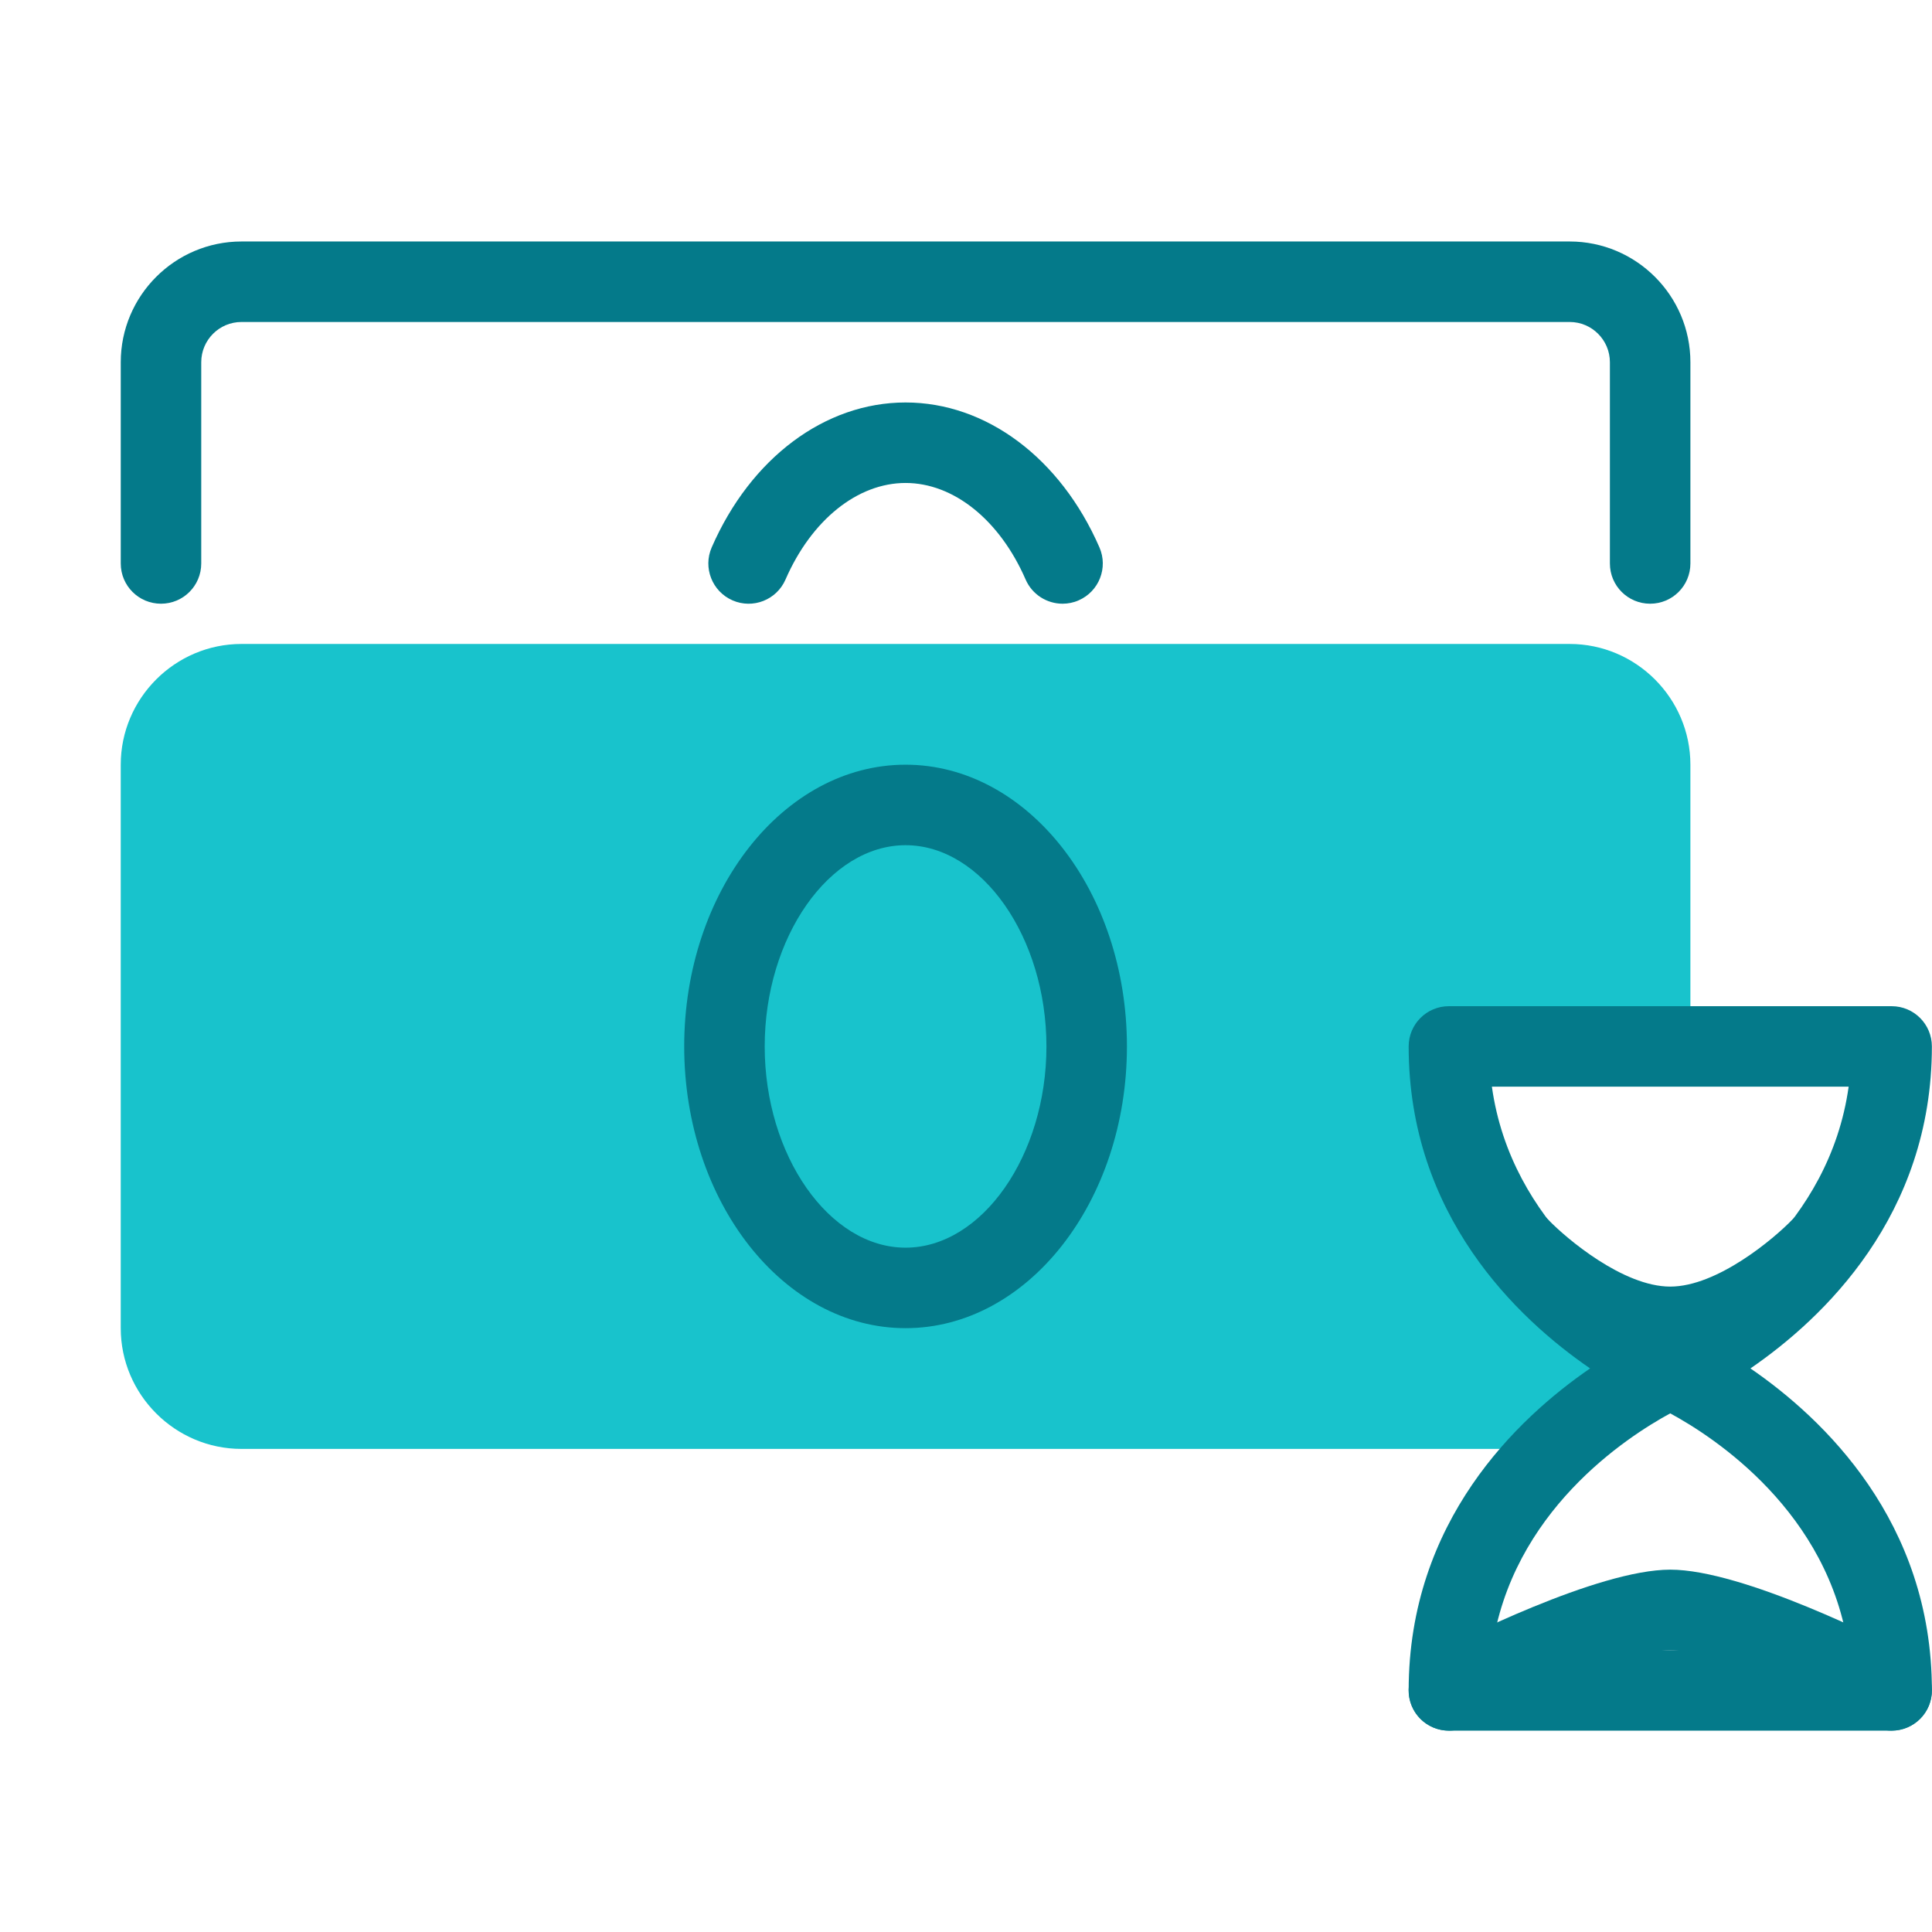 <?xml version="1.0" encoding="UTF-8"?>
<svg xmlns="http://www.w3.org/2000/svg" xmlns:xlink="http://www.w3.org/1999/xlink" viewBox="0,0,256,256" width="96px" height="96px">
  <g fill="none" fill-rule="nonzero" stroke="none" stroke-width="1" stroke-linecap="butt" stroke-linejoin="miter" stroke-miterlimit="10" stroke-dasharray="" stroke-dashoffset="0" font-family="none" font-weight="none" font-size="none" text-anchor="none" style="mix-blend-mode: normal">
    <g transform="scale(5.333,5.333)">
      <path d="M41.77,34.13c-0.17,-0.09 -0.27,-0.13 -0.27,-0.13c0,0 0.14,-0.06 0.38,-0.19c-0.02,0.11 -0.06,0.22 -0.11,0.32z" fill="#18c3cc"></path>
      <path d="M36,26c0,5.6 5.5,8 5.5,8c0,0 -1.44,0.63 -2.85,2h-32.65c-1.65,0 -3,-1.35 -3,-3v-14c0,-1.65 1.35,-3 3,-3h33c1.65,0 3,1.35 3,3v7z" fill="#18c3cc"></path>
      <path d="M22.5,33c-3.032,0 -5.5,-3.141 -5.5,-7c0,-3.859 2.468,-7 5.5,-7c3.032,0 5.5,3.141 5.5,7c0,3.859 -2.468,7 -5.5,7zM22.5,21c-1.897,0 -3.5,2.29 -3.5,5c0,2.71 1.603,5 3.5,5c1.897,0 3.5,-2.29 3.5,-5c0,-2.71 -1.603,-5 -3.5,-5z" fill="#047a8a"></path>
      <path d="M26.401,15c-0.386,0 -0.754,-0.225 -0.918,-0.601c-0.644,-1.479 -1.788,-2.399 -2.983,-2.399c-1.195,0 -2.339,0.92 -2.983,2.399c-0.22,0.506 -0.809,0.739 -1.316,0.518c-0.507,-0.221 -0.738,-0.811 -0.518,-1.316c0.968,-2.221 2.814,-3.601 4.817,-3.601c2.003,0 3.849,1.38 4.817,3.601c0.221,0.506 -0.011,1.096 -0.518,1.316c-0.129,0.057 -0.265,0.083 -0.398,0.083z" fill="#047a8a"></path>
      <path d="M41,15c-0.553,0 -1,-0.447 -1,-1v-5c0,-0.552 -0.448,-1 -1,-1h-33c-0.552,0 -1,0.448 -1,1v5c0,0.553 -0.447,1 -1,1c-0.553,0 -1,-0.447 -1,-1v-5c0,-1.654 1.346,-3 3,-3h33c1.654,0 3,1.346 3,3v5c0,0.553 -0.447,1 -1,1z" fill="#047a8a"></path>
      <path d="M47,43h-11c-0.553,0 -1,-0.447 -1,-1c0,-4.199 2.698,-6.757 4.508,-8c-1.81,-1.243 -4.508,-3.801 -4.508,-8c0,-0.553 0.447,-1 1,-1h11c0.553,0 1,0.447 1,1c0,4.199 -2.698,6.757 -4.508,8c1.81,1.243 4.508,3.801 4.508,8c0,0.553 -0.447,1 -1,1zM37.068,41h8.863c-0.481,-3.439 -3.354,-5.299 -4.432,-5.883c-1.075,0.583 -3.949,2.443 -4.431,5.883zM37.068,27c0.481,3.439 3.353,5.299 4.432,5.883c1.079,-0.584 3.95,-2.443 4.432,-5.883z" fill="#047a8a"></path>
      <path d="M36.001,43c-0.361,0 -0.71,-0.196 -0.889,-0.539c-0.254,-0.49 -0.063,-1.094 0.427,-1.349c0.679,-0.352 4.155,-2.112 5.961,-2.112c1.806,0 5.282,1.76 5.961,2.112c0.49,0.255 0.681,0.858 0.427,1.349c-0.256,0.49 -0.859,0.68 -1.349,0.427c-1.405,-0.731 -4.016,-1.888 -5.039,-1.888c-1.025,0 -3.635,1.157 -5.039,1.888c-0.148,0.076 -0.305,0.112 -0.46,0.112z" fill="#047a8a"></path>
      <path d="M41.5,33.967c-2.229,0 -4.249,-2.042 -4.473,-2.275c-0.382,-0.398 -0.368,-1.032 0.031,-1.414c0.397,-0.381 1.031,-0.368 1.414,0.031c0.443,0.46 1.856,1.658 3.027,1.658c1.171,0 2.584,-1.198 3.029,-1.66c0.382,-0.396 1.014,-0.408 1.413,-0.027c0.397,0.383 0.411,1.014 0.03,1.412c-0.222,0.233 -2.242,2.275 -4.471,2.275z" fill="#047a8a"></path>
    </g>
  </g>
</svg>

